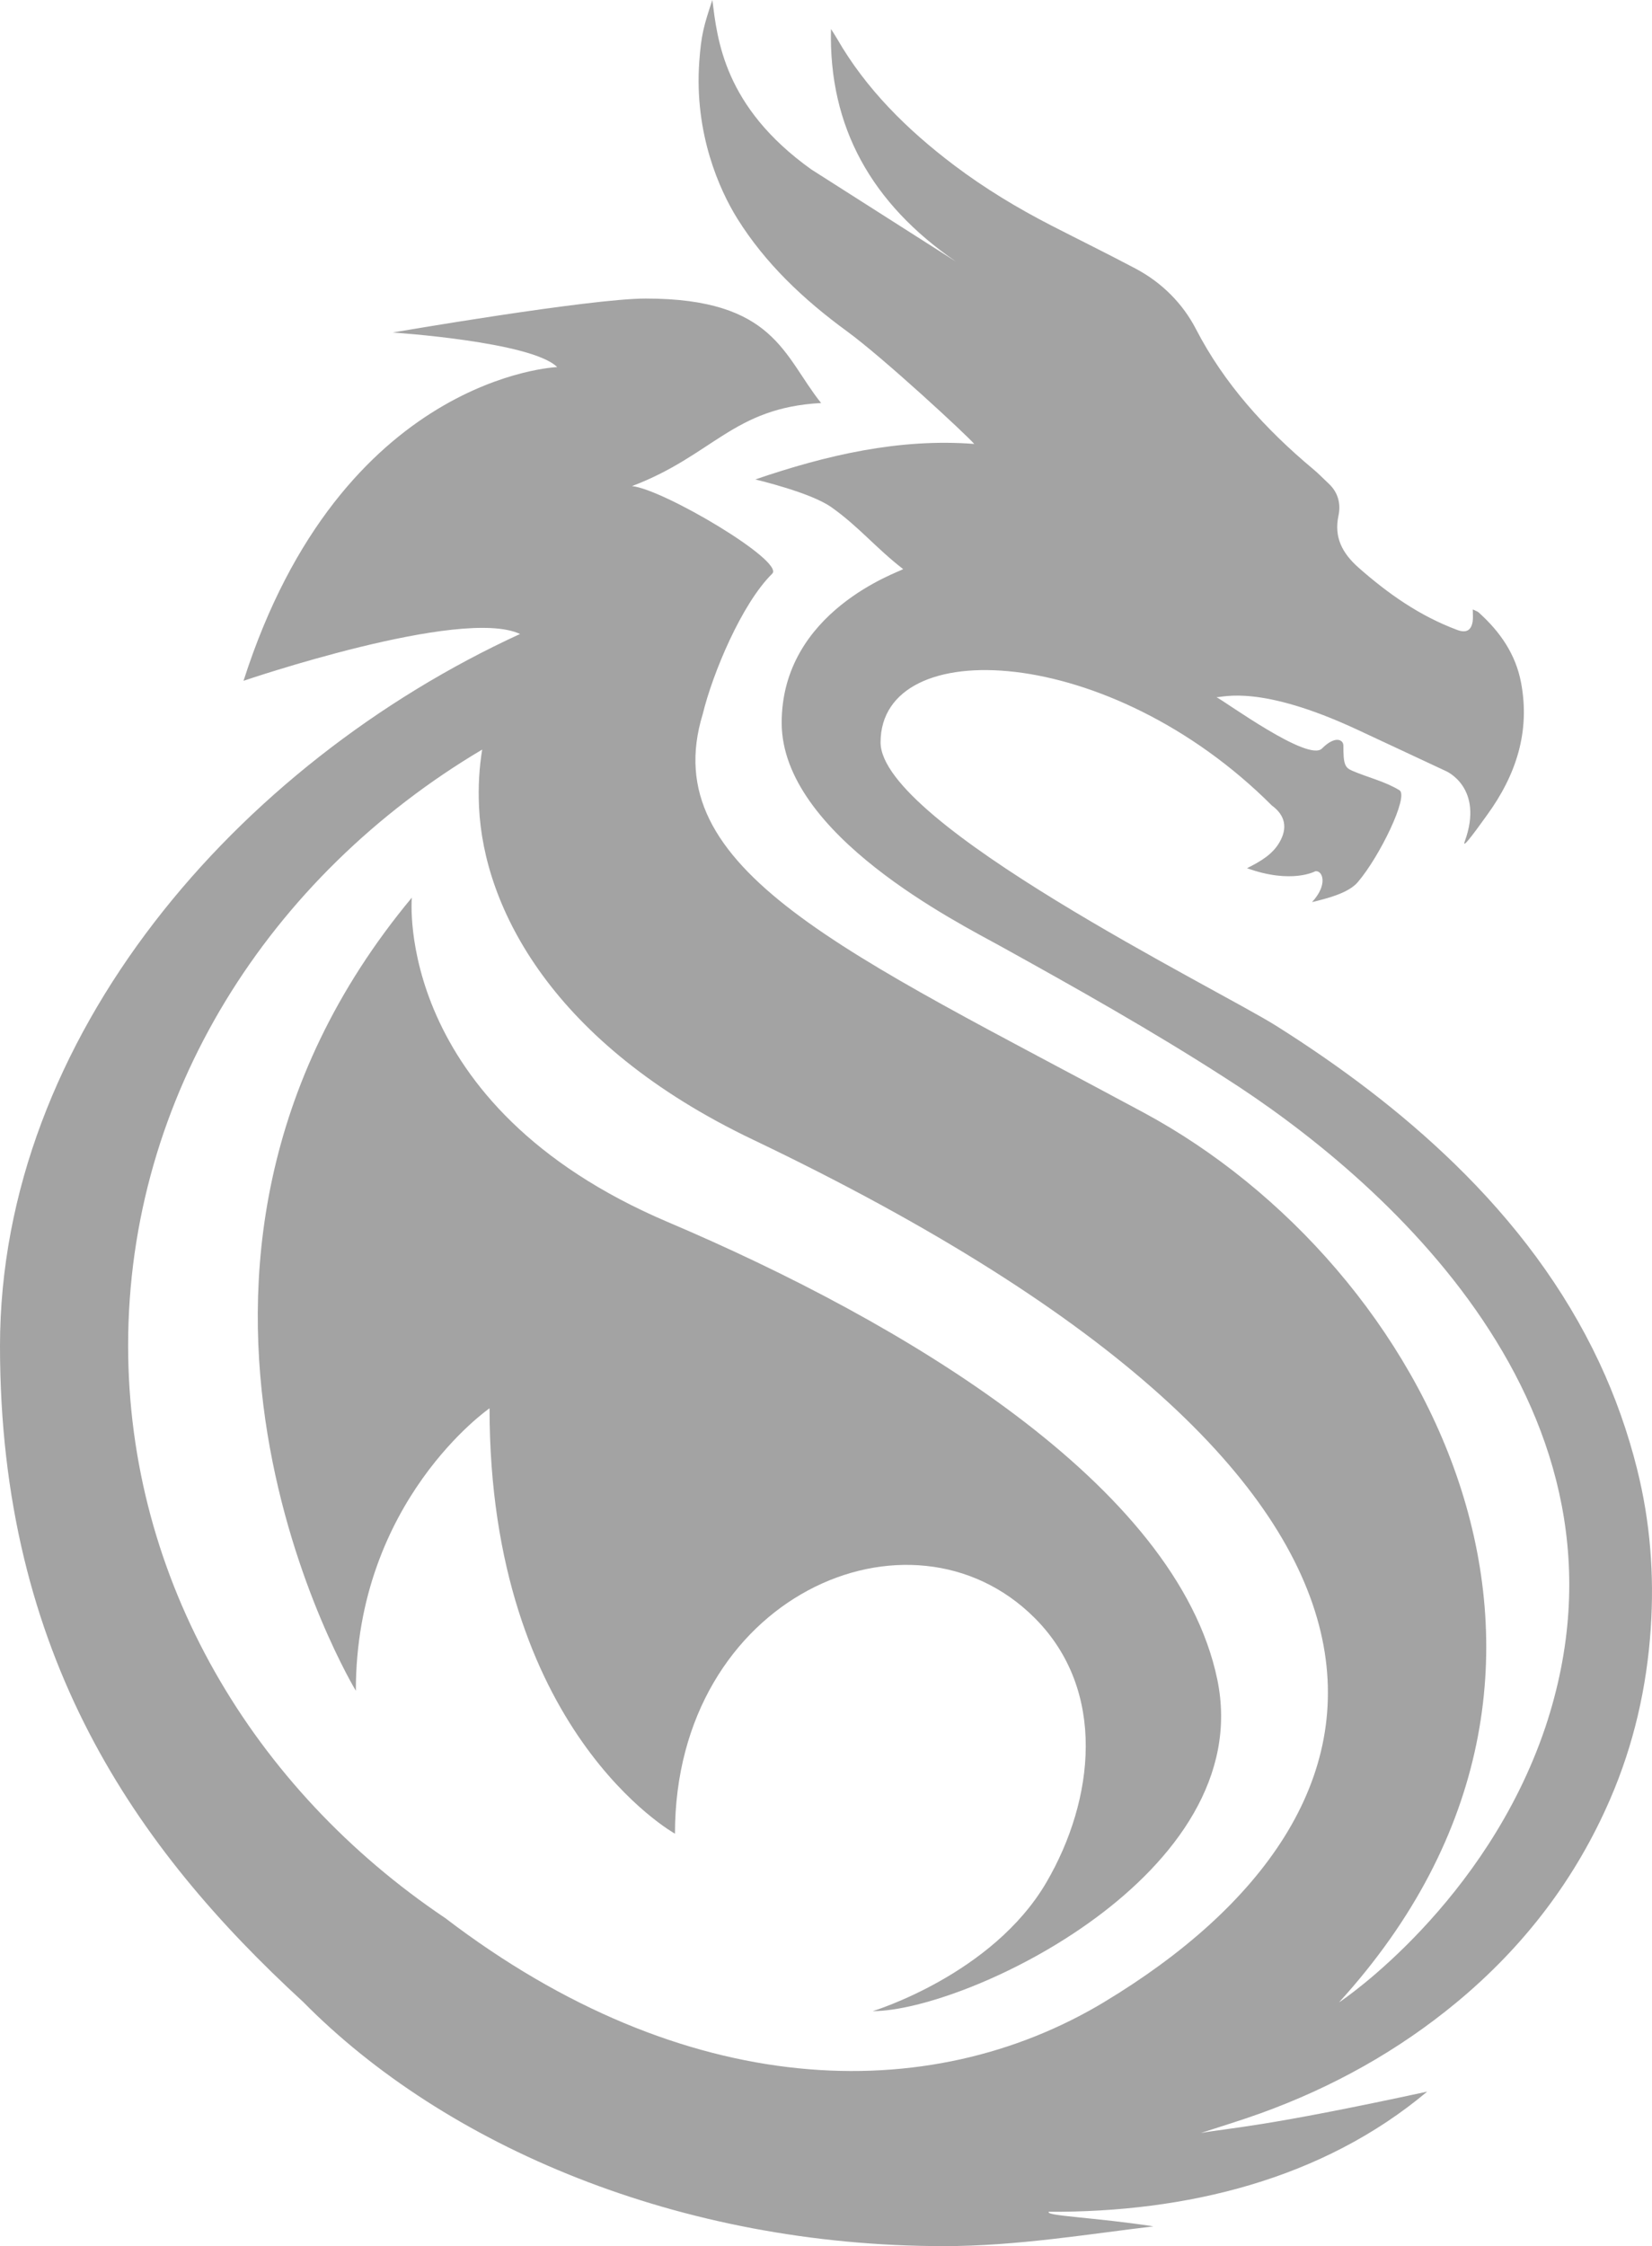 <?xml version="1.0" encoding="UTF-8"?>
<svg id="Camada_1" data-name="Camada 1" xmlns="http://www.w3.org/2000/svg" viewBox="0 0 700.61 952.33">
  <path d="M694.3,622.89c-3.89-15.5-9.19-30.59-16.05-45.22-14.82-31.6-35.84-59.42-61.48-84.33-22.74-22.09-48.26-41.21-75.53-58.4-24.6-15.5-167.79-85.71-167.79-120.18,0-46.46,97.09-42.1,165.95,26.77,5.72,4.18,6.71,9.52,3.27,15.52-2.95,5.15-7.87,8.08-13.81,11.06,18.96,6.83,28.95,1.29,28.95,1.29,3.07-.5,5.57,5.58-1.39,13.08,6.56-1.57,15.43-3.83,19.36-8.4,9.41-10.96,21.74-36.56,17.74-39.02-6.08-3.74-13.39-5.41-20.01-8.26-3.19-1.37-3.79-2.76-3.79-10.74,0-2.35-3.37-4.42-9.09,1.31-5.82,5.82-41.11-20.02-44.71-21.76,3.01.03,18.48-5.32,59.13,13.49,12.74,5.9,25.43,11.91,38.17,17.83,0,0,16.28,6.93,7.99,29.78-1.62,4.46,6.59-7.23,9.43-11.12,12.42-17.07,18.37-35.52,14.42-56.24-2.27-11.91-8.77-21.43-17.96-29.68-.53-.48-1.34-.7-2.5-1.28,0,1.99.18,3.52-.04,5.01-.58,3.92-2.74,5.1-6.57,3.68-16-5.97-29.36-15.43-41.73-26.32-7.01-6.18-10.58-12.95-8.62-22.12,1.03-4.8,0-9.71-4.08-13.53-2.19-2.04-4.25-4.21-6.55-6.13-20.48-17.1-37.86-36.34-49.82-59.48-5.54-10.72-14.39-19.68-25.58-25.61-11.78-6.24-23.78-12.14-35.66-18.23-14.51-7.45-28.42-15.87-41.26-25.56-20.17-15.23-37.56-32.57-49.71-53.72-.74-1.3-1.59-2.54-2.56-4.09-1.01,41.56,17.22,74.05,53.01,98.63l-61.34-39.07c-37.31-26.66-39.87-55.44-41.99-71.85-3.61,10.92-4.7,14.6-5.53,26.01-2.23,30.61,8.61,54.63,16.15,66.71,11.81,18.92,28.01,34.25,46.46,47.73,15.58,11.38,50.38,43.64,54,47.77-31.9-2.44-62.71,4.75-92.85,15.05,1.13.32,23.5,5.56,32.32,11.82,11.61,8.24,18.8,17.25,30.39,26.21-1.66,1.22-51.53,17.75-51.53,65.14s74.89,84.81,92.94,94.8c32.2,17.83,64.24,35.87,95.04,55.7,65.04,41.45,181.11,140.47,135.81,275.62-25.17,74.31-85.74,115.41-87.42,116.4,128.58-141.11,37.38-312.48-82.85-377.23-126.39-68.06-207.28-102.82-187-168.96,4.15-17.13,16.48-46.75,29.47-59.54,5.36-5.28-46.21-35.84-59.47-37.13,34.41-13.02,42.79-33.21,80.2-35.23-15.93-19.88-19.65-44.29-74.38-44.29-23.81,0-107.32,14.4-107.32,14.4,0,0,58.96,3.85,69.77,14.66,0,0-91.56,3.52-133.02,133.01,0,0,92.39-31.51,117.27-19.85C100.65,323.85,0,439.54,0,570.73s57.76,213.01,128.51,278c60.34,61.17,159.61,103.59,271.87,103.59,30.76,0,61.28-5.11,88.8-8.38-24.87-3.81-46.27-4.43-44.36-6.18,58.23.3,115.98-13.64,160.44-50.94-70.48,15.23-82.91,15.23-95.98,17.54,8.38-2.75,16.93-5.32,25.3-8.34,30.64-11.06,58.37-26.57,82.87-46.8,29.15-24.07,50.94-52.95,65.41-86.4,10.06-23.23,15.55-47.53,17.22-72.38,1.52-22.67-.2-45.3-5.79-67.55ZM468.45,848.74c-74.8,45.09-178.26,41.89-279.59-35.48-81.47-54.75-134.52-143.16-134.52-242.78,0-105.86,59.88-199.11,150.15-252.67-1.22,7.55-1.75,15.47-1.33,24.38,1.97,42.65,31.07,100.36,116.05,140.95,310.92,148.52,281.58,285.81,149.24,365.59Z" style="fill: #a3a3a3;"/>
  <path d="M174.66,380.6s-8.13,87.95,108.65,137.57c99.5,42.28,215.69,111.15,232.93,193.84,17.2,82.48-106.38,140.68-146.13,140.68,0,0,50.87-15.41,73.75-54.74,20.24-34.79,25.73-81.16-5.06-111.96-52.71-52.71-152.55-9.05-152.55,91.46,0,0-78.64-43.6-78.64-180.36,0,0-56.7,39.21-56.7,119.76,0,0-107.81-178.11,23.74-336.26Z" style="fill: #a3a3a3;"/>
</svg>